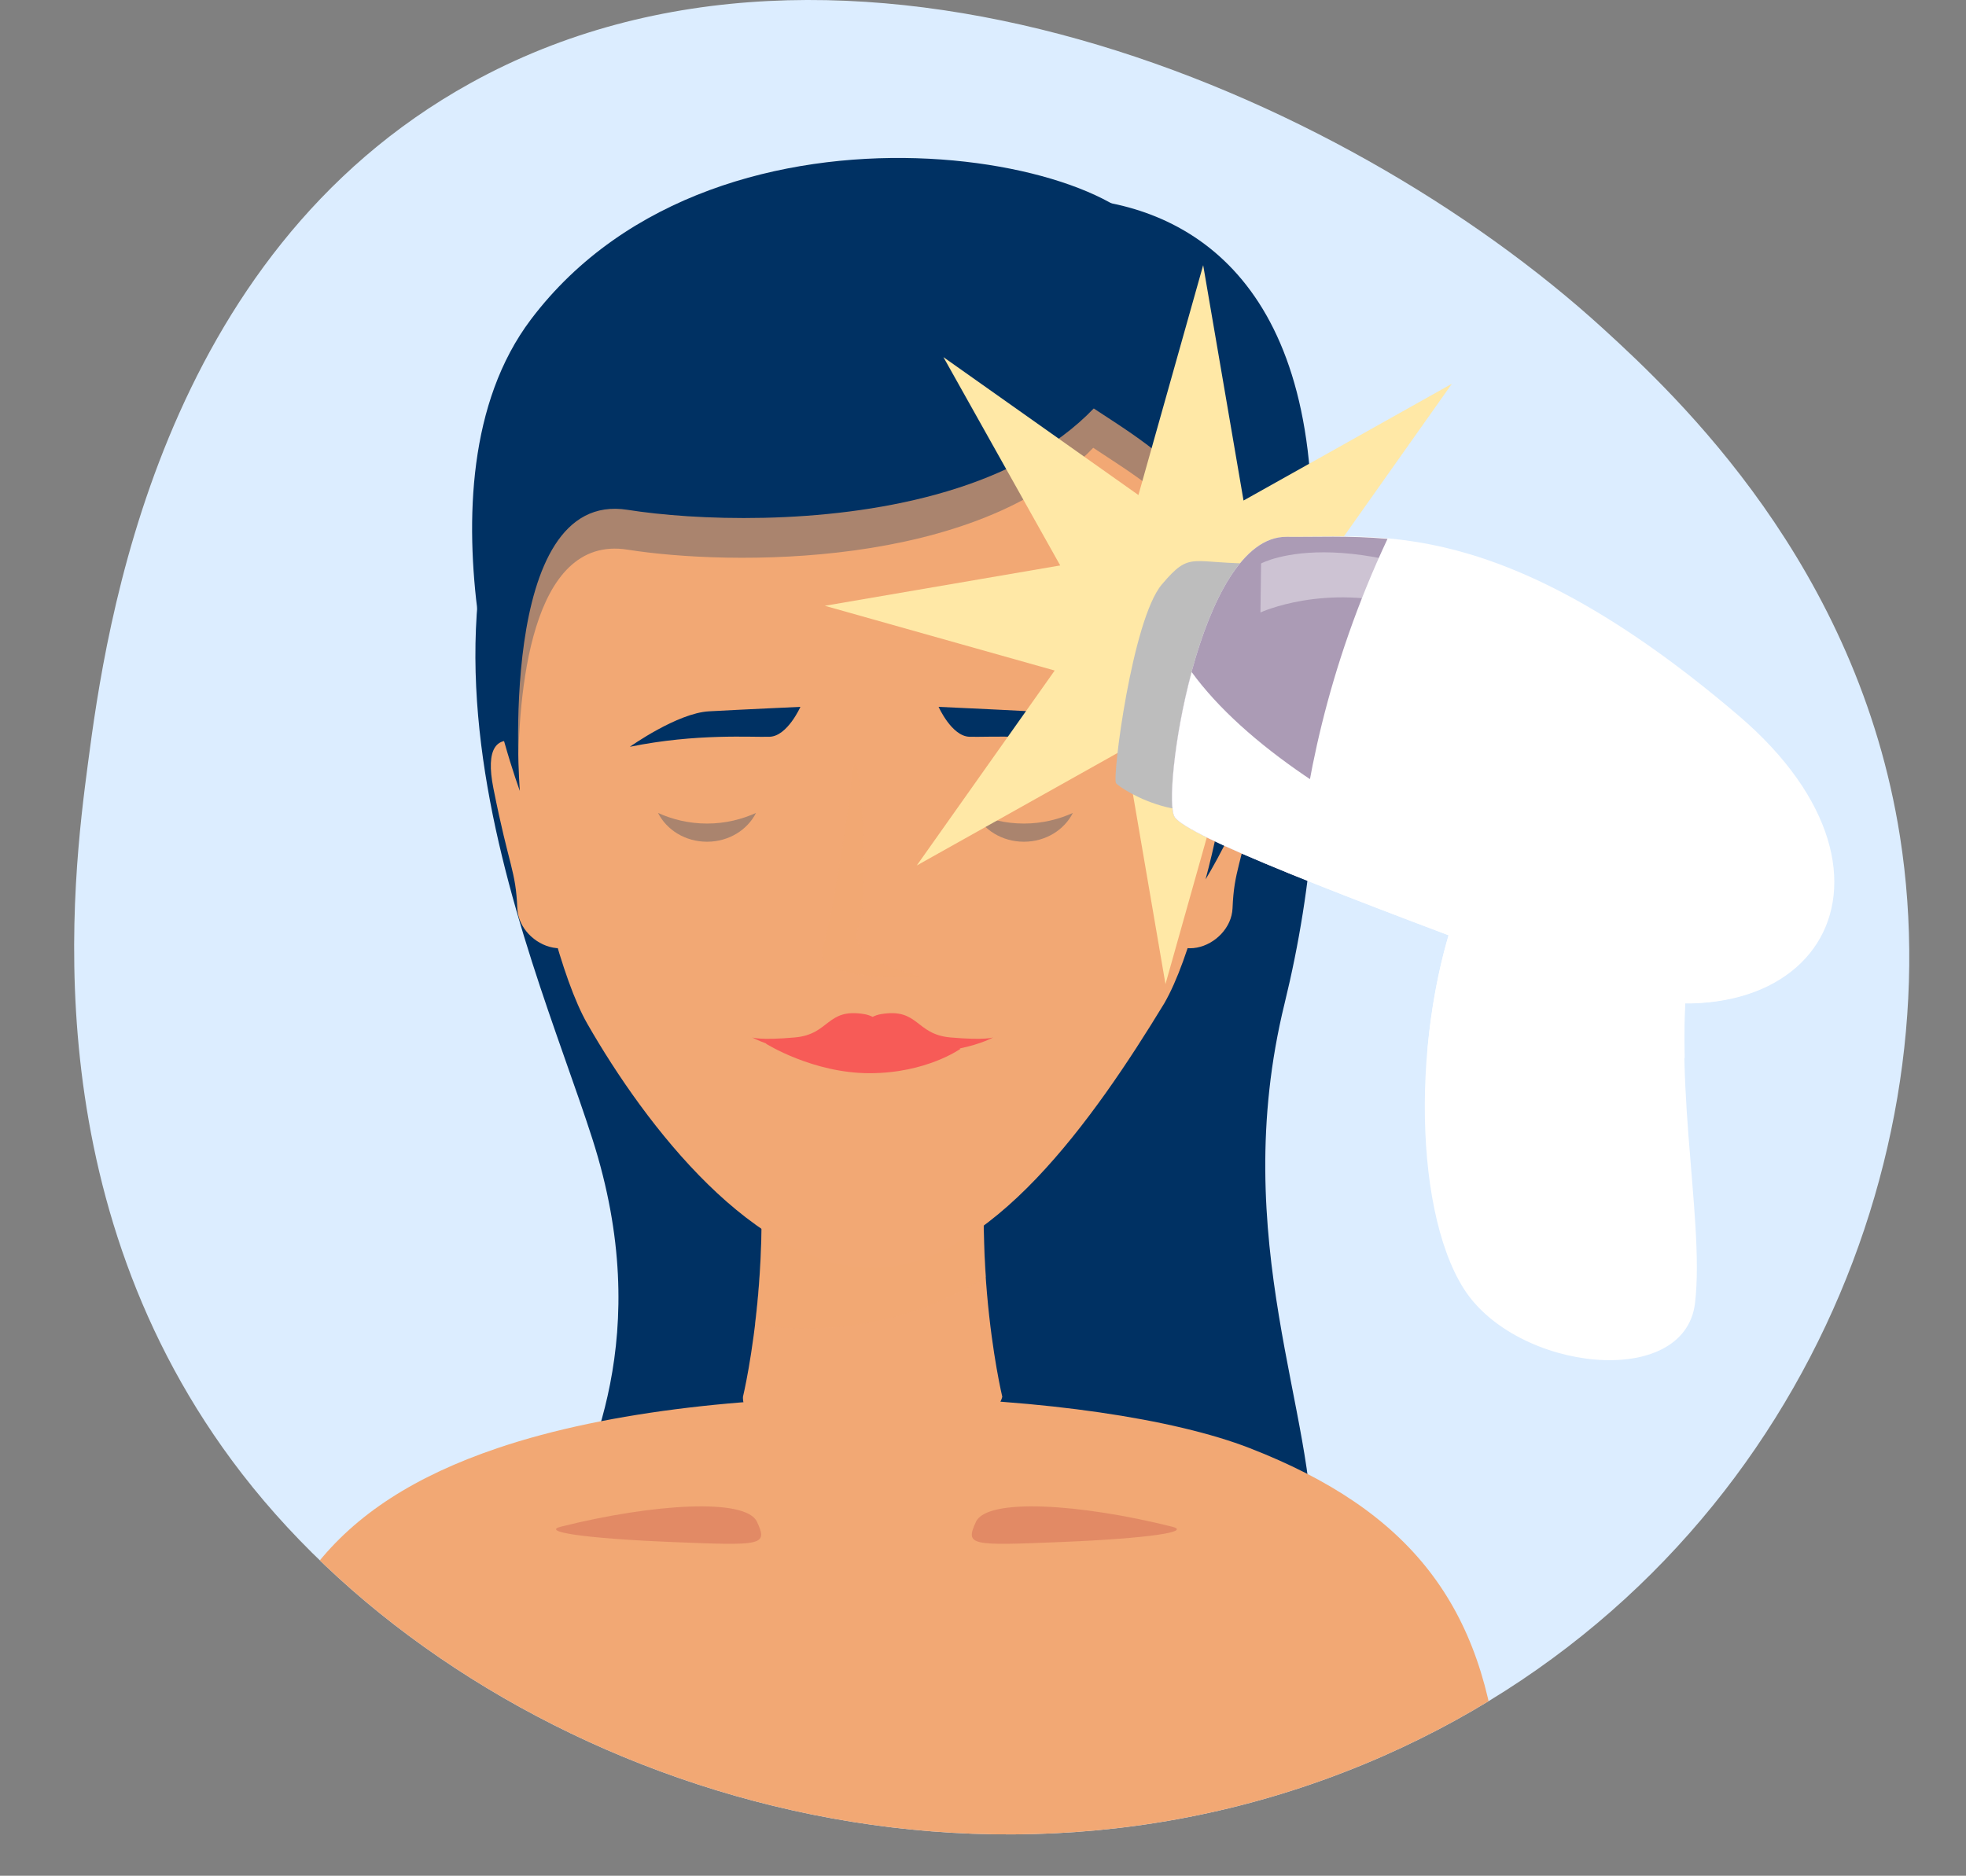 <?xml version="1.0" encoding="UTF-8"?><svg xmlns="http://www.w3.org/2000/svg" xmlns:xlink="http://www.w3.org/1999/xlink" viewBox="0 0 389.947 372.117"><rect x="0" y="0" width="389.947" height="372.117" fill="#808080" stroke="none"/><defs><style>.cls-1{fill:none;}.cls-2,.cls-3,.cls-4{fill:#fff;}.cls-2,.cls-5,.cls-6,.cls-7{mix-blend-mode:multiply;}.cls-8{fill:#bdbdbd;}.cls-9,.cls-5{fill:#003163;}.cls-10{fill:#ab9bb5;}.cls-3{opacity:.4;}.cls-11{fill:#dcedff;}.cls-12{isolation:isolate;}.cls-13{fill:#f75b57;}.cls-5,.cls-6,.cls-7{opacity:.3;}.cls-14,.cls-6{fill:#f2a874;}.cls-7{fill:#ba4343;}.cls-15{fill:#ffe8a6;}.cls-16{clip-path:url(#clippath);}</style><clipPath id="clippath"><path class="cls-1" d="M93.362,16.468c73.923-40.887,172.957,1.591,224.563,48.682,14.742,13.453,50.488,47.012,58.929,100.8,10.486,66.814-23.836,147.798-102.551,182.439-85.678,37.705-181.477,1.971-226.313-56.033C6.058,238.108,14.45,174.233,17.449,151.413c3.518-26.771,13.98-100.69,75.913-134.945h0Z"/></clipPath></defs><g class="cls-12"><g id="_Слой_204"><path class="cls-11" d="M93.362,16.468c73.923-40.887,172.957,1.591,224.563,48.682,14.742,13.453,50.488,47.012,58.929,100.8,10.486,66.814-23.836,147.798-102.551,182.439-85.678,37.705-181.477,1.971-226.313-56.033C6.058,238.108,14.45,174.233,17.449,151.413c3.518-26.771,13.98-100.69,75.913-134.945h0Z"/><g class="cls-16"><path class="cls-9" d="M123.04,58.265c-53.611,54.171-18.162,128.327-5.55,167.652,12.612,39.326-1.137,64.707-6.251,76.954-5.116,12.247,147.488,28.117,148.878,3.397,1.39-24.719-16.834-60.208-5.324-107.207,11.51-46.999,8.451-100.968-22.021-133.061-30.47-32.092-95.692-21.92-109.732-7.734Z"/><path class="cls-14" d="M118.911,160.054c-12.149-13.428-24.2-19.537-21.053-3.694,3.149,15.844,4.427,16.164,4.748,23.837.32,7.673,13.109,13.109,16.305,0,3.198-13.109,0-20.143,0-20.143Z"/><path class="cls-14" d="M228.163,160.054c12.149-13.428,24.2-19.537,21.053-3.694-3.149,15.844-4.427,16.164-4.748,23.837-.32,7.673-13.109,13.109-16.305,0-3.198-13.109,0-20.143,0-20.143Z"/><path class="cls-14" d="M198.169,211.211l-19.944-8.738v-4.507l-5.141,2.254-5.145-2.254v4.507l-19.94,8.738c7.24,33.291-.631,65.866-.631,65.866,0,0-1.258,10.023,23.729,10.023,26.022,0,27.699-10.023,27.699-10.023,0,0-7.871-32.575-.627-65.866Z"/><path class="cls-6" d="M178.226,202.473v-4.507l-5.141,2.252-5.145-2.252v4.507l-19.94,8.736c4.271,19.639,3.265,38.849,1.737,51.448,3.309.489,6.652.904,10.117.904,13.357,0,25.63-3.869,35.719-10.28-.815-11.887-.721-26.825,2.597-42.072l-19.944-8.736Z"/><path class="cls-14" d="M248.616,107.128c0,18.64-7.416,74.087-17.677,91.897-13.825,22.728-34.635,52.518-57.862,52.518-23.318,0-44.973-28.166-56.58-48.44-10.16-17.75-18.958-77.425-18.958-95.974,0-42.053,33.82-61.67,75.538-61.67s75.538,19.617,75.538,61.67Z"/><path class="cls-14" d="M247.881,287.284c-30.277-11.781-104.622-15.107-149.199,0-32.639,11.061-47.329,30.286-49.915,63.952,37.823,12.699,79.861,19.997,124.365,19.997,44.46,0,86.46-7.283,124.257-19.959-2.931-32.756-17.716-51.617-49.508-63.99Z"/><path class="cls-7" d="M111.238,302.87c18.38-4.602,36.719-5.714,38.908-.97,2.189,4.744,1.095,4.744-16.785,4.014-17.882-.729-25.999-2.072-22.122-3.044Z"/><path class="cls-7" d="M232.486,302.87c-18.381-4.602-36.72-5.714-38.909-.97-2.189,4.744-1.095,4.744,16.785,4.014,17.882-.729,25.999-2.072,22.124-3.044Z"/><path class="cls-5" d="M173.078,45.458c-41.719,0-75.538,19.617-75.538,61.669,0,9.801,1.881,29.064,5.227,47.633-.068-16.863,2.318-48.79,21.706-45.717,20.079,3.183,69.2,3.941,92.368-20.211,7.325,4.895,16.664,10.258,23.018,20.16,5.012,7.809,6.219,19.684,5.795,31.61,1.908-13.594,2.963-26.165,2.963-33.475,0-42.052-33.82-61.669-75.538-61.669Z"/><path class="cls-9" d="M229.308,51.212c-2.714,54.27-78.618,54.084-104.835,49.928-26.217-4.156-21.362,55.763-21.362,55.763,0,0-22.711-60.553,2.203-93.541,37.669-49.877,124.952-31.333,123.994-12.15Z"/><path class="cls-9" d="M207.886,59.525c-9.911,19.822,18.224,20.142,31.972,41.564,13.748,21.421-.743,73.357-.743,73.357,0,0,25.681-41.066,20.247-85.187-5.435-44.122-35.489-52.174-57.55-49.586-22.061,2.587,6.074,19.852,6.074,19.852Z"/><path class="cls-6" d="M168.752,156.18s-3.069,24.227-5.596,31.629c-2.528,7.402,20.04,5.959,20.04,5.959,0,0-15.66-2.89-12.975-9.75,2.685-6.861-.204-45.746-1.468-27.838Z"/><path class="cls-13" d="M196.982,205.809s-1.543.616-8.486,0c-6.941-.618-6.249-5.875-13.729-4.63-.643.106-1.194.306-1.682.548-.489-.242-1.041-.441-1.683-.548-7.481-1.246-6.789,4.011-13.73,4.63-6.942.616-8.485,0-8.485,0,0,0,1.054.58,2.824,1.218l-.102.014s9.312,5.864,20.573,5.864c11.262,0,18.037-4.848,18.037-4.848l-.204-.052c4.432-.915,6.667-2.195,6.667-2.195Z"/><path class="cls-5" d="M140.236,163.379c-3.713,0-6.968-.866-9.715-2.105,1.693,3.354,5.381,5.711,9.715,5.711,4.333,0,8.021-2.357,9.714-5.711-2.745,1.236-6.001,2.105-9.714,2.105Z"/><path class="cls-5" d="M203.083,163.379c-3.713,0-6.968-.866-9.715-2.105,1.693,3.354,5.381,5.711,9.715,5.711,4.333,0,8.02-2.357,9.714-5.711-2.745,1.236-6.001,2.105-9.714,2.105Z"/><path class="cls-9" d="M124.929,148.149c13.317-2.714,24.257-1.85,27.757-1.991,3.5-.142,6.074-5.929,6.074-5.929,0,0-11.843.537-18.135.884-6.292.348-15.696,7.035-15.696,7.035Z"/><path class="cls-9" d="M219.998,148.149c-13.316-2.714-24.257-1.85-27.757-1.991-3.499-.142-6.074-5.929-6.074-5.929,0,0,11.843.537,18.135.884,6.292.348,15.696,7.035,15.696,7.035Z"/><polygon class="cls-15" points="282.688 176.984 244.011 149.627 231.168 195.227 223.163 148.535 181.838 171.698 209.194 133.021 163.594 120.178 210.287 112.173 187.124 70.848 225.801 98.204 238.644 52.604 246.649 99.297 287.974 76.134 260.617 114.811 306.217 127.654 259.525 135.659 282.688 176.984"/><path class="cls-8" d="M250.13,111.782c-14.119.198-13.805-2.783-19.688,4.169-5.882,6.952-9.887,38.39-9.08,39.433.807,1.042,16.339,11.426,28.442.413,12.104-11.014.325-44.016.325-44.016Z"/><path class="cls-4" d="M290.782,175.832c-10.802,25.172-10.856,63.436-.445,79.832,10.41,16.395,43.867,20.159,45.871,2.782,2.003-17.376-5.339-46.574-.453-73.288,4.888-26.714-40.514-19.721-44.974-9.326Z"/><path class="cls-2" d="M335.756,185.158c4.888-26.714-40.514-19.721-44.974-9.328-4.126,9.612-6.657,21.131-7.663,32.617,17.397-3.262,35.289-1.755,51.031,1.449-.175-8.215.113-16.582,1.606-24.739Z"/><path class="cls-4" d="M344.884,142.002c-47.171-40.285-72.079-35.291-89.674-35.505-17.595-.215-24.976,51.847-22.181,55.653,2.795,3.804,31.438,15.037,78.722,32.483,47.284,17.445,71.409-19.941,33.133-52.63Z"/><path class="cls-10" d="M275.207,106.899c-7.719-.687-14.309-.335-19.997-.404-17.595-.214-24.976,51.848-22.181,55.654,1.446,1.968,9.928,5.961,24.209,11.734,1.402-17.435,5.881-41.239,17.97-66.984Z"/><path class="cls-2" d="M359.825,187.683c-39.879-.088-102.613-25.681-123.467-54.361-3.585,13.304-4.709,26.948-3.329,28.827,2.795,3.804,31.438,15.037,78.722,32.481,23.174,8.551,40.647,3.835,48.074-6.947Z"/><path class="cls-3" d="M308.592,124.758c-40.025-23.11-58.461-12.975-58.461-12.975l-.128,9.722s12.705-5.903,29.432-1.15c16.726,4.754,29.158,4.403,29.158,4.403Z"/></g></g></g></svg>